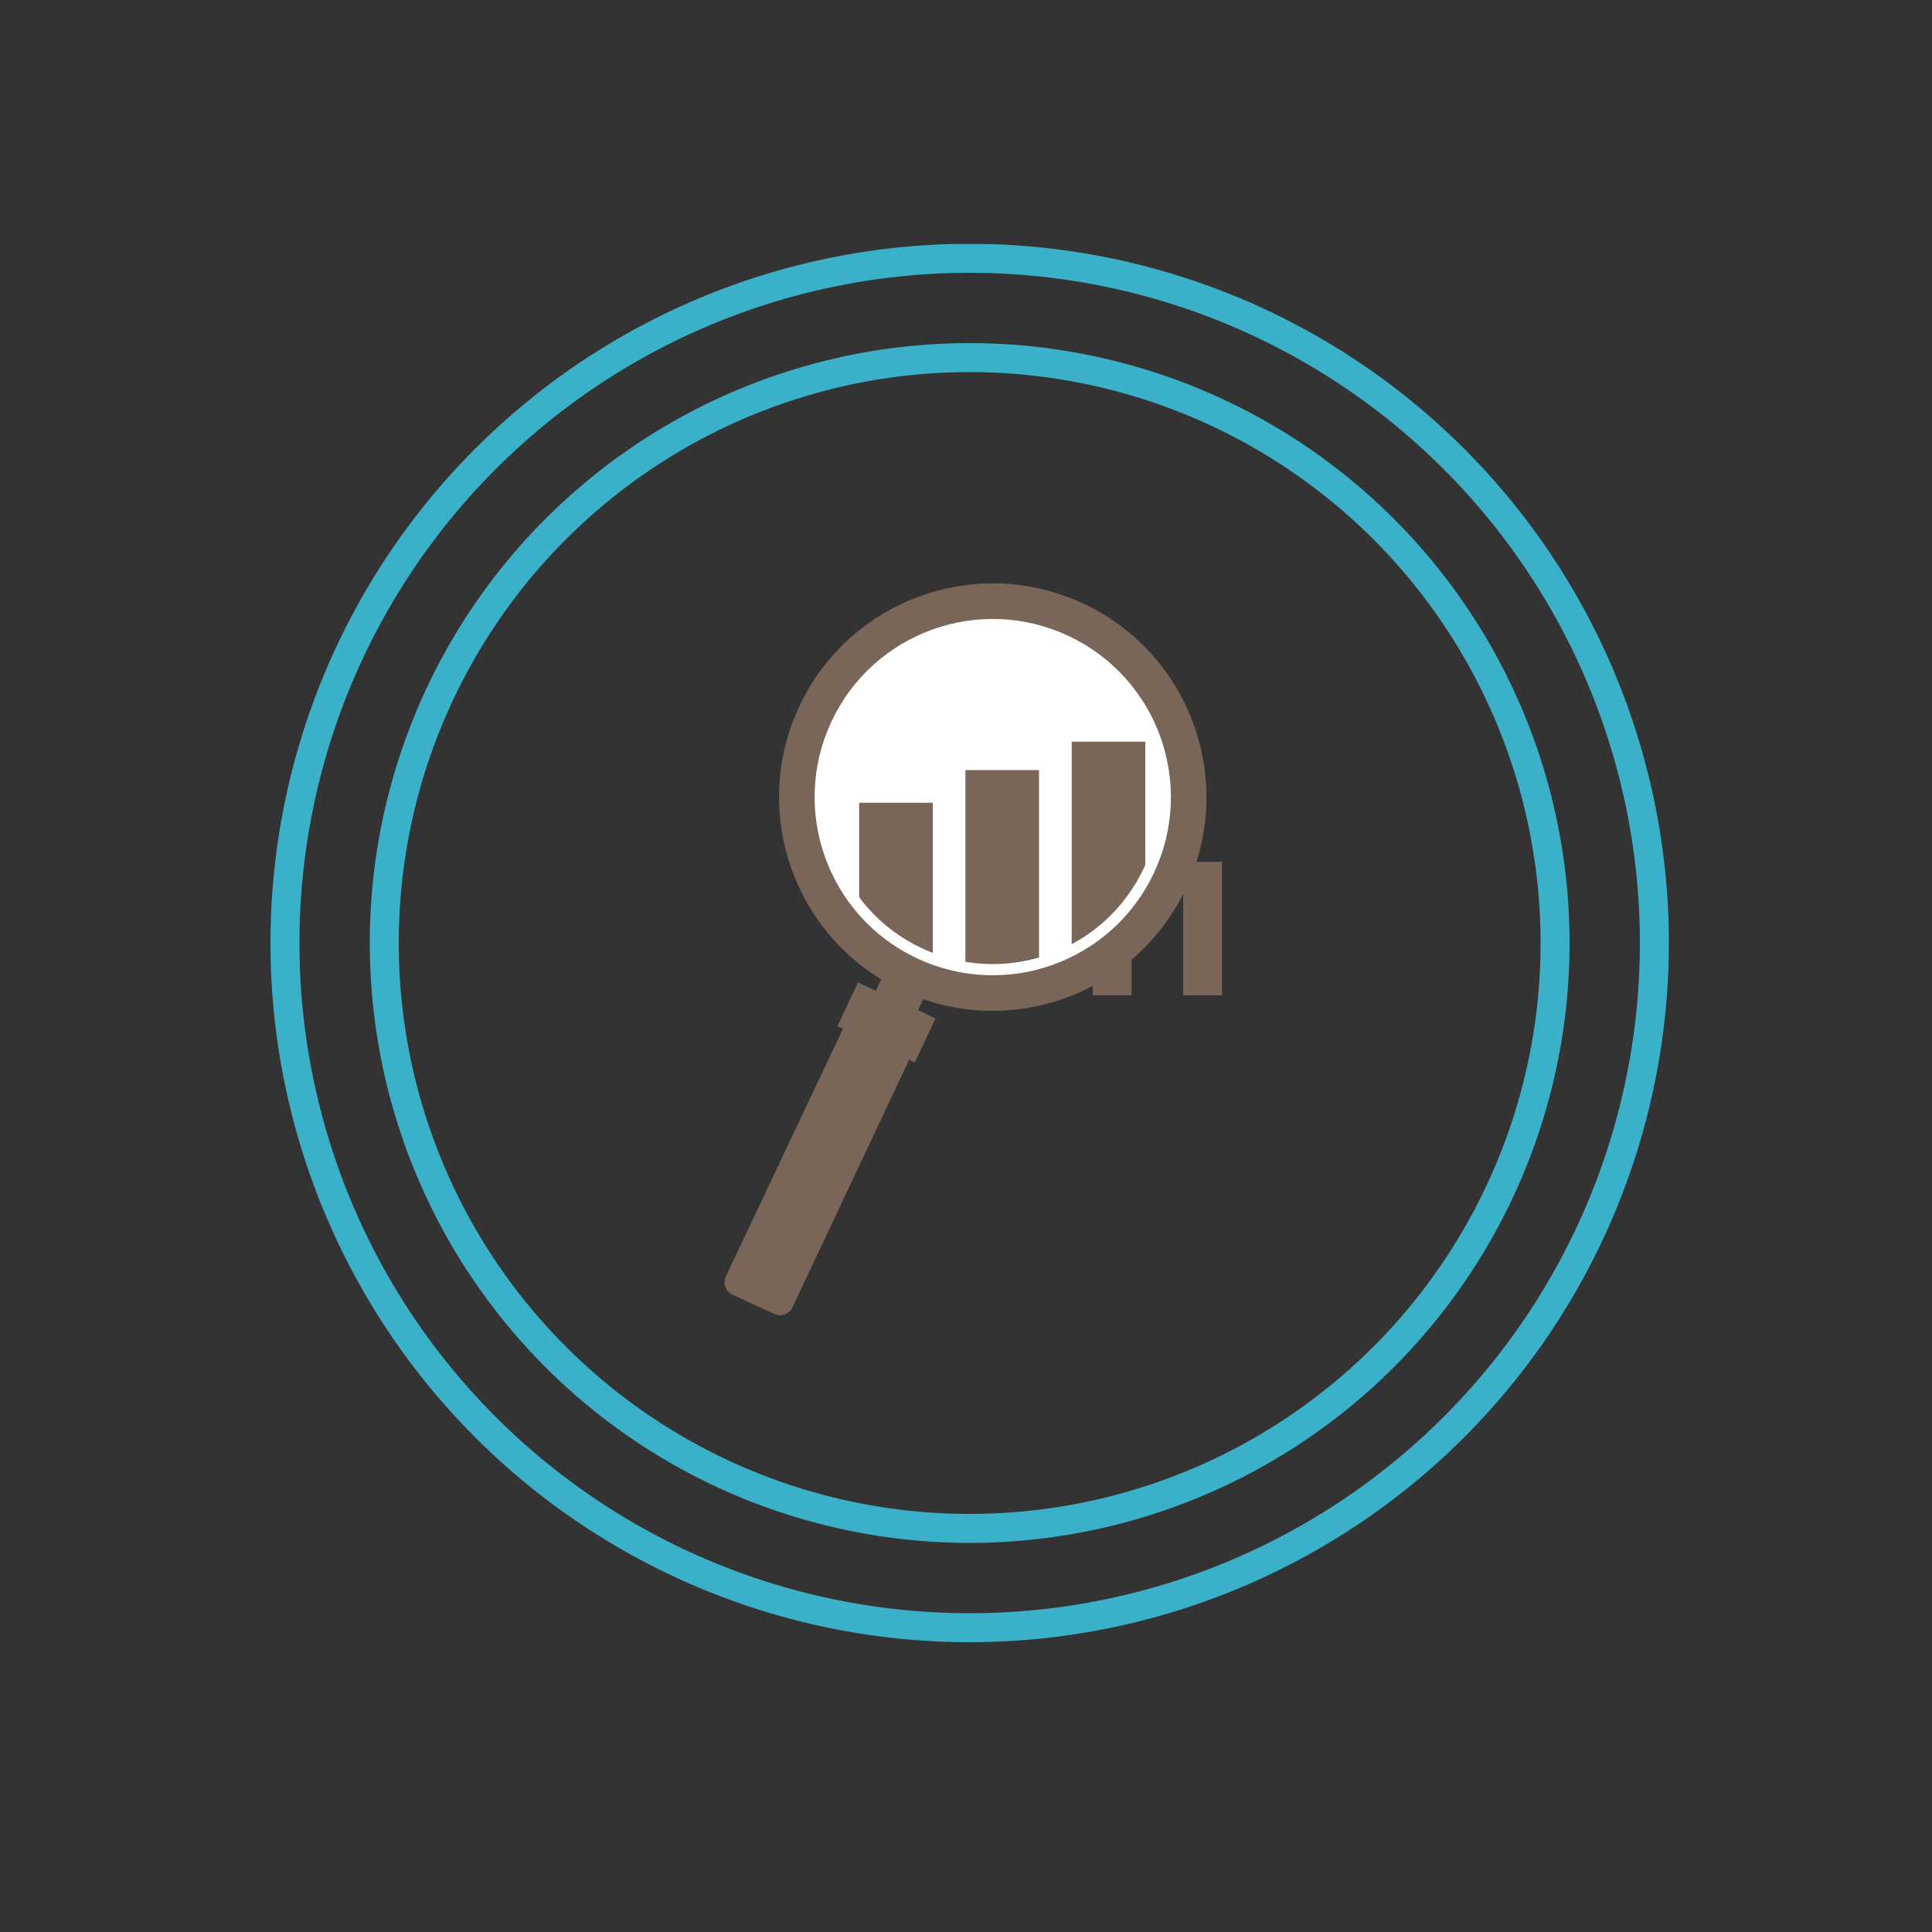 <svg id="Layer_1" data-name="Layer 1" xmlns="http://www.w3.org/2000/svg" xmlns:xlink="http://www.w3.org/1999/xlink" viewBox="0 0 100 100"><rect x="0" y="0" width="100" height="100" fill="#333333" stroke="none"/><defs><clipPath id="clip-path"><rect x="14" y="12.63" width="72.38" height="72.38" style="fill:none"/></clipPath></defs><title>analytics</title><g style="clip-path:url(#clip-path)"><path d="M80.49,48.81a30.3,30.3,0,1,1-30.3-30.3A30.3,30.3,0,0,1,80.49,48.81Zm5.14,0A35.44,35.44,0,1,1,50.19,13.37,35.44,35.44,0,0,1,85.63,48.81Z" style="fill:none;stroke:#3bb0c9;stroke-miterlimit:10;stroke-width:1.5px"/><path d="M60.49,45.55a10.08,10.08,0,1,1-4.82-13.41,10.07,10.07,0,0,1,4.82,13.41" style="fill:#fff"/><circle cx="51.38" cy="41.26" r="10.08" transform="translate(-7.84 70.15) rotate(-64.77)" style="fill:none;stroke:#796659;stroke-miterlimit:10;stroke-width:1.96px"/><path d="M47.52,52.28l.75-1.59-2.19-1-.75,1.59-.92-.43-1.07,2.27.29.13L37.57,66.07a.71.71,0,0,0,.34.94l2.17,1A.71.71,0,0,0,41,67.7l6.06-12.85.29.14,1.07-2.27Z" style="fill:#796659"/><polygon points="48.28 50.49 44.47 49.72 44.47 41.55 48.28 41.55 48.28 50.49" style="fill:#796659"/><rect x="49.97" y="39.86" width="3.81" height="10.97" style="fill:#796659"/><polygon points="59.28 48.47 55.47 50.05 55.47 38.39 59.28 38.39 59.28 48.47" style="fill:#796659"/><rect x="61.24" y="44.61" width="2.01" height="6.91" style="fill:#796659"/><rect x="56.56" y="44.61" width="2.01" height="6.91" style="fill:#796659"/><circle cx="51.38" cy="41.26" r="8.93" transform="translate(-7.84 70.15) rotate(-64.77)" style="fill:none;stroke:#fff;stroke-miterlimit:10;stroke-width:0.579px"/></g></svg>